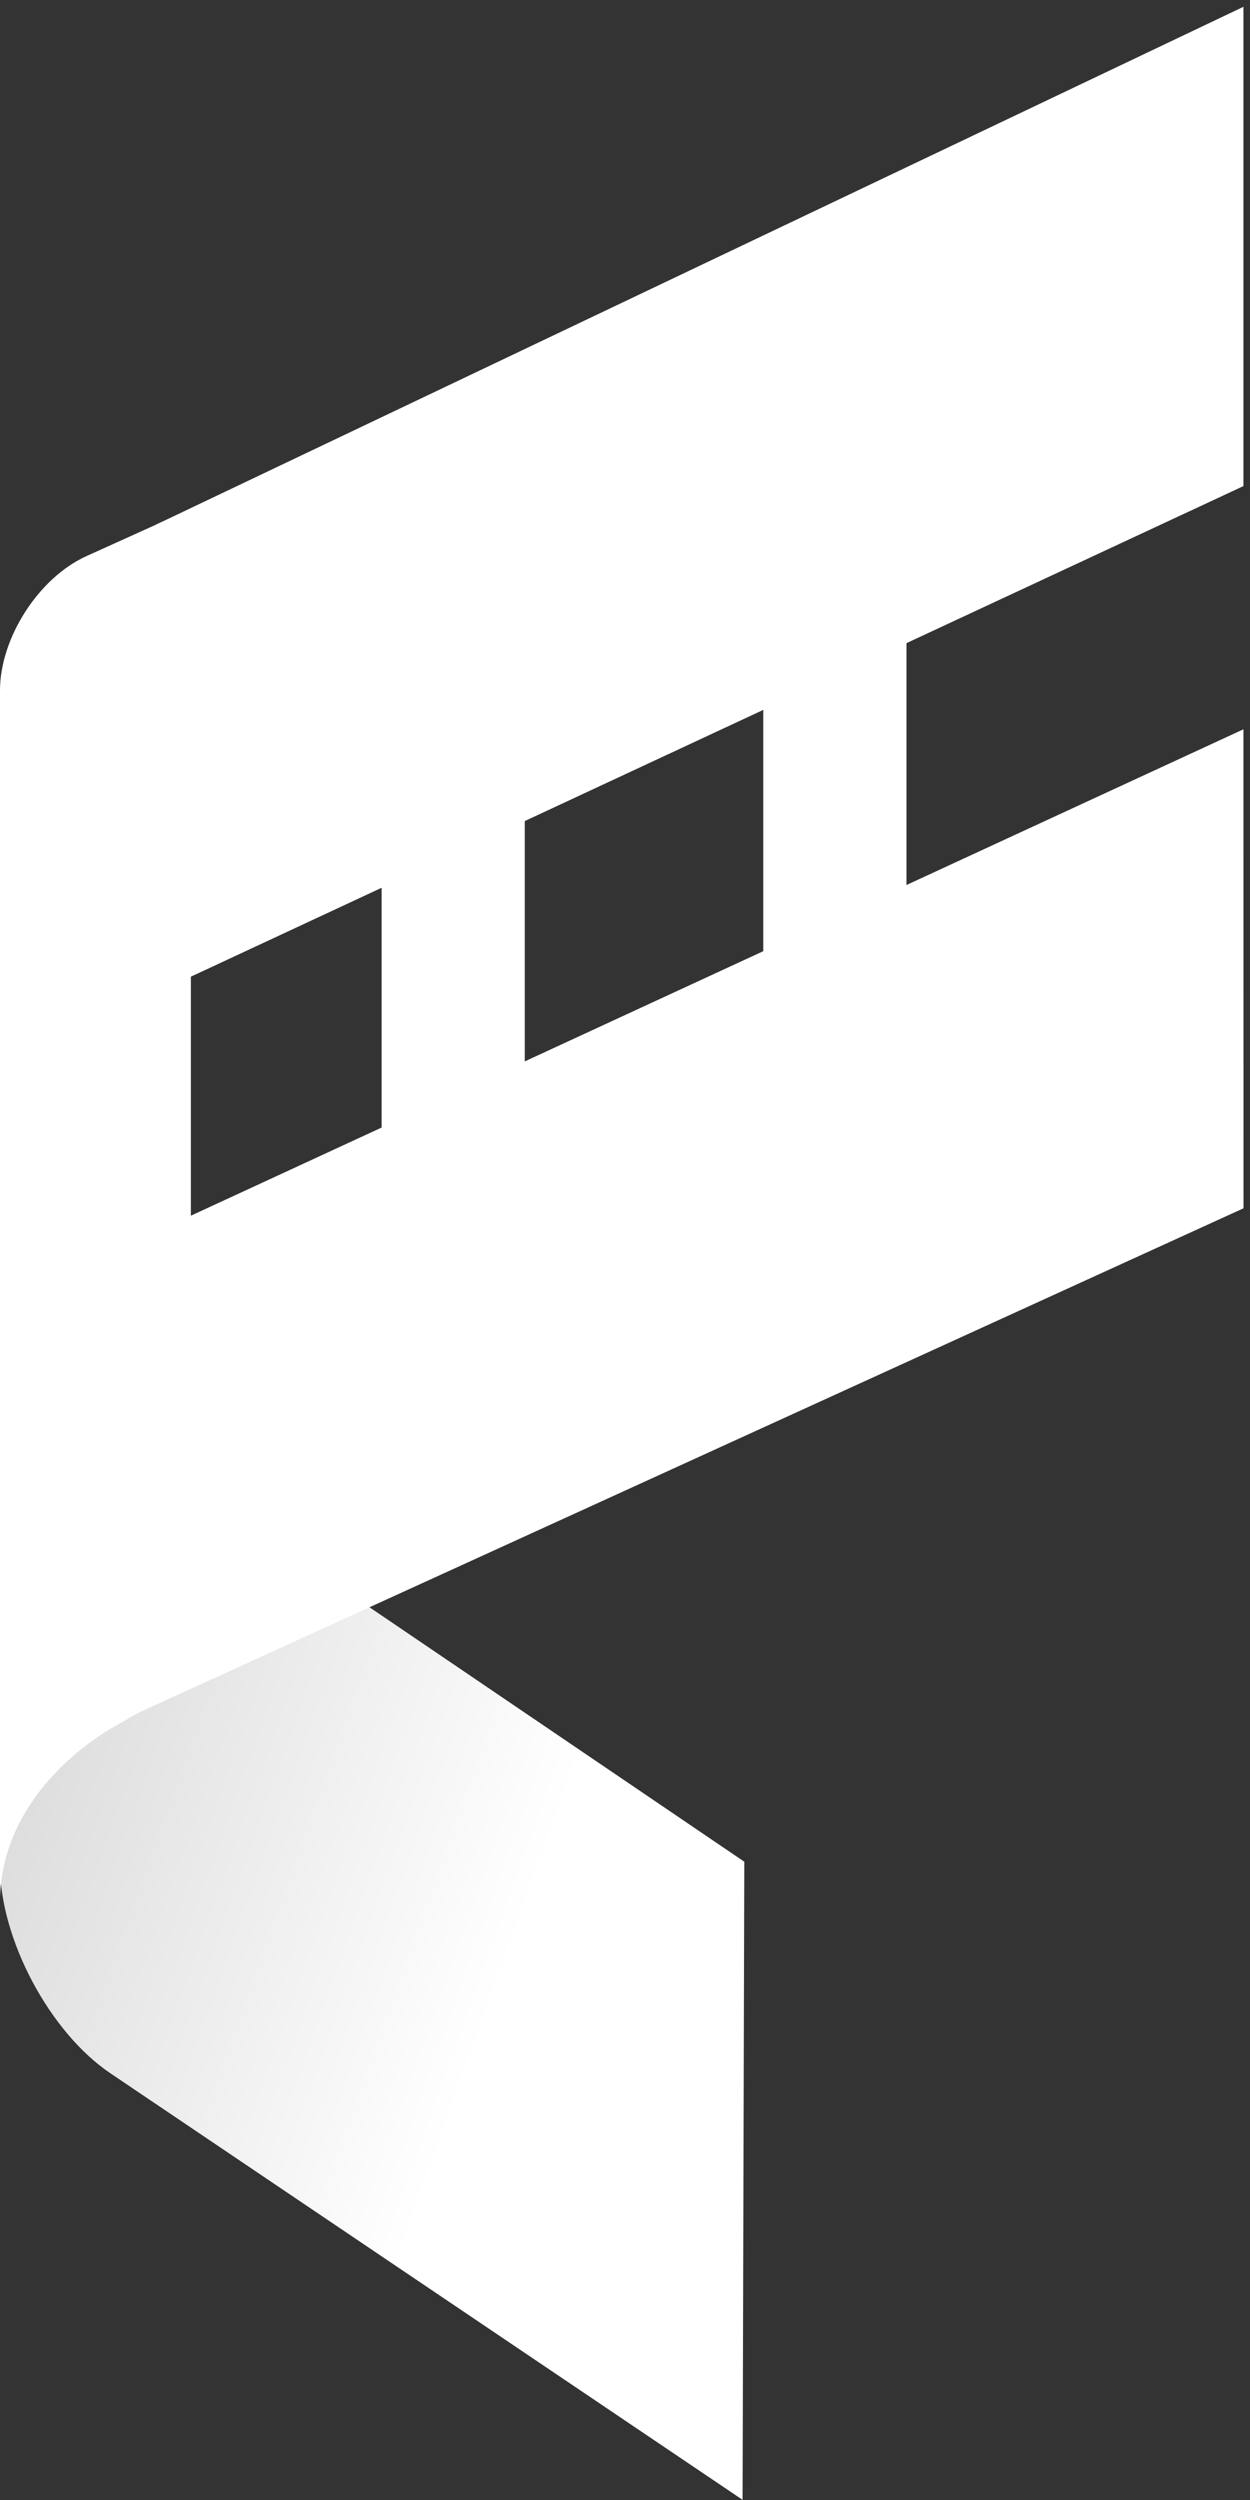 <svg class="brand" width="16" height="32" viewBox="0 0 16 32" xmlns="http://www.w3.org/2000/svg"><rect x="0" y="0" width="16" height="32" fill="#333333" stroke="none"/><title>Logo</title><defs><linearGradient x1="66.716%" y1="43.591%" x2="6.071%" y2="76.511%" id="a"><stop stop-color="#FFF" offset="0%" /><stop stop-color="#DBDBDB" offset="100%" /></linearGradient></defs><g fill="none" fill-rule="evenodd"><path d="M0 8.12c0-.942.638-2.136 1.413-2.658L9.505.002l.022 8.168L0 14.638v-6.52z" fill="url(#a)" transform="matrix(1 0 0 -1 0 32)" /><path d="M15.917 15.466L1.713 21.95.346 16.53l15.57-7.195M.773 13.28L2 6.714 15.916.087v6.135" fill="#FFF" /><path fill="#FFF" d="M4.885 17.708h1.832V9.866H4.885zm4.885-4.3h1.833V5.564H9.77zM0 21.534v2.75C.046 22.842 1.465 22.1 1.465 22.1l.978-.566V6.514l-1.336.604C.497 7.394 0 8.163 0 8.84v12.695z" /></g></svg>
